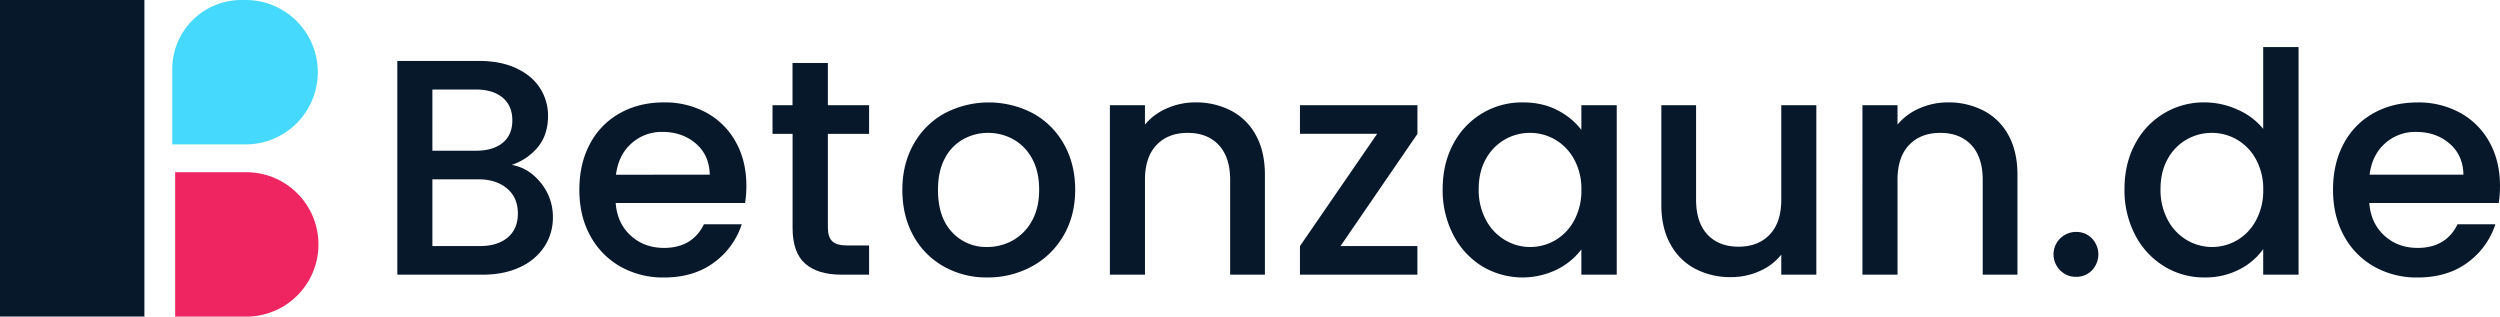 <?xml version="1.0" encoding="UTF-8"?> <svg xmlns="http://www.w3.org/2000/svg" viewBox="0 0 1587.07 201.02"><defs><style>.cls-1{fill:#ee2560;}.cls-2{fill:#45d9fd;}.cls-3{fill:#08182b;}</style></defs><title>Ресурс 6</title><g id="Слой_2" data-name="Слой 2"><g id="Слой_1-2" data-name="Слой 1"><path class="cls-1" d="M157,201h0a45.84,45.84,0,0,0,0-91.67H111.2V201Z"></path><path class="cls-2" d="M155.24,91.67h0a45.84,45.84,0,1,0,0-91.67h-2a43.88,43.88,0,0,0-43.88,43.89V91.67h45.83Z"></path><rect class="cls-3" width="91.67" height="200.96"></rect><path class="cls-3" d="M343.41,116.19A33.91,33.91,0,0,1,351,137.86a33.55,33.55,0,0,1-5.37,18.64,36.34,36.34,0,0,1-15.52,13.09q-10.15,4.78-23.62,4.78H252.23V38.68H304q13.86,0,23.82,4.68t15,12.6a32,32,0,0,1,5.08,17.66q0,11.72-6.25,19.53a36.34,36.34,0,0,1-16.79,11.52Q335.79,106.62,343.41,116.19Zm-68.92-20.5H302q10.94,0,17.09-5t6.15-14.35q0-9.18-6.15-14.35T302,56.83H274.49Zm47.83,55.06q6.45-5.48,6.44-15.23,0-10-6.83-15.82t-18.16-5.86H274.49v42.37h30.06Q315.88,156.21,322.32,150.75Z"></path><path class="cls-3" d="M473,128.88H390.85q1,12.88,9.56,20.69t21.09,7.81q18,0,25.38-15h24a48.53,48.53,0,0,1-17.67,24.31q-12.8,9.47-31.73,9.47a55,55,0,0,1-27.63-6.93,49.31,49.31,0,0,1-19.13-19.53q-6.93-12.58-6.93-29.19t6.73-29.19a47.51,47.51,0,0,1,18.94-19.42Q405.69,65,421.5,65a54.86,54.86,0,0,1,27.14,6.64,47,47,0,0,1,18.55,18.65q6.63,12,6.63,27.62A69.68,69.68,0,0,1,473,128.88Zm-22.45-18q-.19-12.3-8.78-19.72t-21.29-7.42A28.6,28.6,0,0,0,400.8,91.1q-8.19,7.32-9.76,19.82Z"></path><path class="cls-3" d="M525.56,85V144.5q0,6,2.83,8.69t9.67,2.63h13.66v18.55H534.15q-15,0-23-7t-8-22.84V85H490.42V66.79h12.69V40h22.45V66.79h26.16V85Z"></path><path class="cls-3" d="M599.17,169.2a49.74,49.74,0,0,1-19.33-19.53q-7-12.58-7-29.19,0-16.4,7.22-29.09a50,50,0,0,1,19.72-19.52,60.4,60.4,0,0,1,55.84,0,50,50,0,0,1,19.72,19.52q7.22,12.69,7.22,29.09t-7.41,29.09a51.39,51.39,0,0,1-20.21,19.63,58.26,58.26,0,0,1-28.21,6.93A55.08,55.08,0,0,1,599.17,169.2Zm43.63-16.5A31.39,31.39,0,0,0,655,140.4q4.68-8.21,4.68-19.92t-4.49-19.81a30.34,30.34,0,0,0-11.91-12.21,32.61,32.61,0,0,0-16-4.1,32,32,0,0,0-15.91,4.1,29.33,29.33,0,0,0-11.62,12.21q-4.29,8.1-4.29,19.81,0,17.38,8.88,26.85a29.36,29.36,0,0,0,22.36,9.47A33.15,33.15,0,0,0,642.8,152.7Z"></path><path class="cls-3" d="M781.62,70.31a37.47,37.47,0,0,1,15.71,15.61q5.67,10.36,5.67,25v63.45H780.93V114.23q0-14.45-7.22-22.16T754,84.36q-12.5,0-19.82,7.71t-7.32,22.16v60.14H704.59V66.79h22.26v12.3a37,37,0,0,1,14-10.35A44.66,44.66,0,0,1,758.87,65,48.22,48.22,0,0,1,781.62,70.31Z"></path><path class="cls-3" d="M851,156.21h48.81v18.16H825.25V156.21l49-71.26h-49V66.79h74.58V85Z"></path><path class="cls-3" d="M922.58,91.39A49.06,49.06,0,0,1,966.6,65q12.69,0,22.16,5a44.94,44.94,0,0,1,15.13,12.4V66.79h22.46V174.37h-22.46v-16a44,44,0,0,1-15.42,12.69A49.89,49.89,0,0,1,940.83,169a50.54,50.54,0,0,1-18.25-19.91,61.29,61.29,0,0,1-6.74-29Q915.84,103.89,922.58,91.39Zm76.73,9.76a32.27,32.27,0,0,0-12-12.49,31.46,31.46,0,0,0-16-4.3,31.58,31.58,0,0,0-28,16.5q-4.59,8.1-4.59,19.23a40.09,40.09,0,0,0,4.59,19.53,32.36,32.36,0,0,0,12.11,12.78,31,31,0,0,0,15.91,4.4,31.36,31.36,0,0,0,16-4.3,32.08,32.08,0,0,0,12-12.59,39.61,39.61,0,0,0,4.58-19.43A39.06,39.06,0,0,0,999.31,101.15Z"></path><path class="cls-3" d="M1153.06,66.79V174.37H1130.8V161.68A35.86,35.86,0,0,1,1117,172.12a43.67,43.67,0,0,1-18.06,3.81,48.27,48.27,0,0,1-22.75-5.27A38,38,0,0,1,1060.42,155q-5.76-10.35-5.76-25V66.79h22.06v59.94q0,14.45,7.22,22.16t19.72,7.71q12.49,0,19.82-7.71t7.32-22.16V66.79Z"></path><path class="cls-3" d="M1259.36,70.31a37.49,37.49,0,0,1,15.72,15.61q5.65,10.36,5.66,25v63.45h-22.06V114.23q0-14.45-7.22-22.16t-19.72-7.71q-12.49,0-19.82,7.71t-7.32,22.16v60.14h-22.26V66.79h22.26v12.3a37,37,0,0,1,14-10.35A44.66,44.66,0,0,1,1236.62,65,48.15,48.15,0,0,1,1259.36,70.31Z"></path><path class="cls-3" d="M1307.88,171.64A14.26,14.26,0,0,1,1318,147.23a13.56,13.56,0,0,1,10,4.1,14.63,14.63,0,0,1,0,20.31,13.56,13.56,0,0,1-10,4.1A13.8,13.8,0,0,1,1307.88,171.64Z"></path><path class="cls-3" d="M1355.42,91.39A49.07,49.07,0,0,1,1399.64,65a50.64,50.64,0,0,1,20.8,4.59,42.67,42.67,0,0,1,16.3,12.2V29.89h22.45V174.37h-22.45V158.16a41.67,41.67,0,0,1-15.13,12.89,47,47,0,0,1-22.16,5.08,48.19,48.19,0,0,1-25.68-7.13,50.34,50.34,0,0,1-18.35-19.91,61.29,61.29,0,0,1-6.74-29Q1348.68,103.89,1355.42,91.39Zm76.73,9.76a32.2,32.2,0,0,0-12-12.49,31.46,31.46,0,0,0-16-4.3,32,32,0,0,0-16,4.2,31.57,31.57,0,0,0-12,12.3q-4.59,8.1-4.59,19.23a40.09,40.09,0,0,0,4.59,19.53,32.27,32.27,0,0,0,12.1,12.78,31.45,31.45,0,0,0,31.92.1,32,32,0,0,0,12-12.59,39.51,39.51,0,0,0,4.59-19.43A39,39,0,0,0,1432.15,101.15Z"></path><path class="cls-3" d="M1586.29,128.88H1504.1q1,12.88,9.56,20.69t21.09,7.81q18,0,25.38-15h24a48.45,48.45,0,0,1-17.66,24.31q-12.8,9.47-31.73,9.47a54.93,54.93,0,0,1-27.63-6.93A49.31,49.31,0,0,1,1488,149.67q-6.93-12.58-6.93-29.19t6.73-29.19a47.44,47.44,0,0,1,18.94-19.42q12.19-6.84,28-6.84a54.86,54.86,0,0,1,27.14,6.64,46.92,46.92,0,0,1,18.54,18.65q6.64,12,6.64,27.62A69.68,69.68,0,0,1,1586.29,128.88Zm-22.45-18q-.19-12.3-8.79-19.72t-21.28-7.42a28.6,28.6,0,0,0-19.72,7.32q-8.19,7.32-9.76,19.82Z"></path></g></g></svg> 